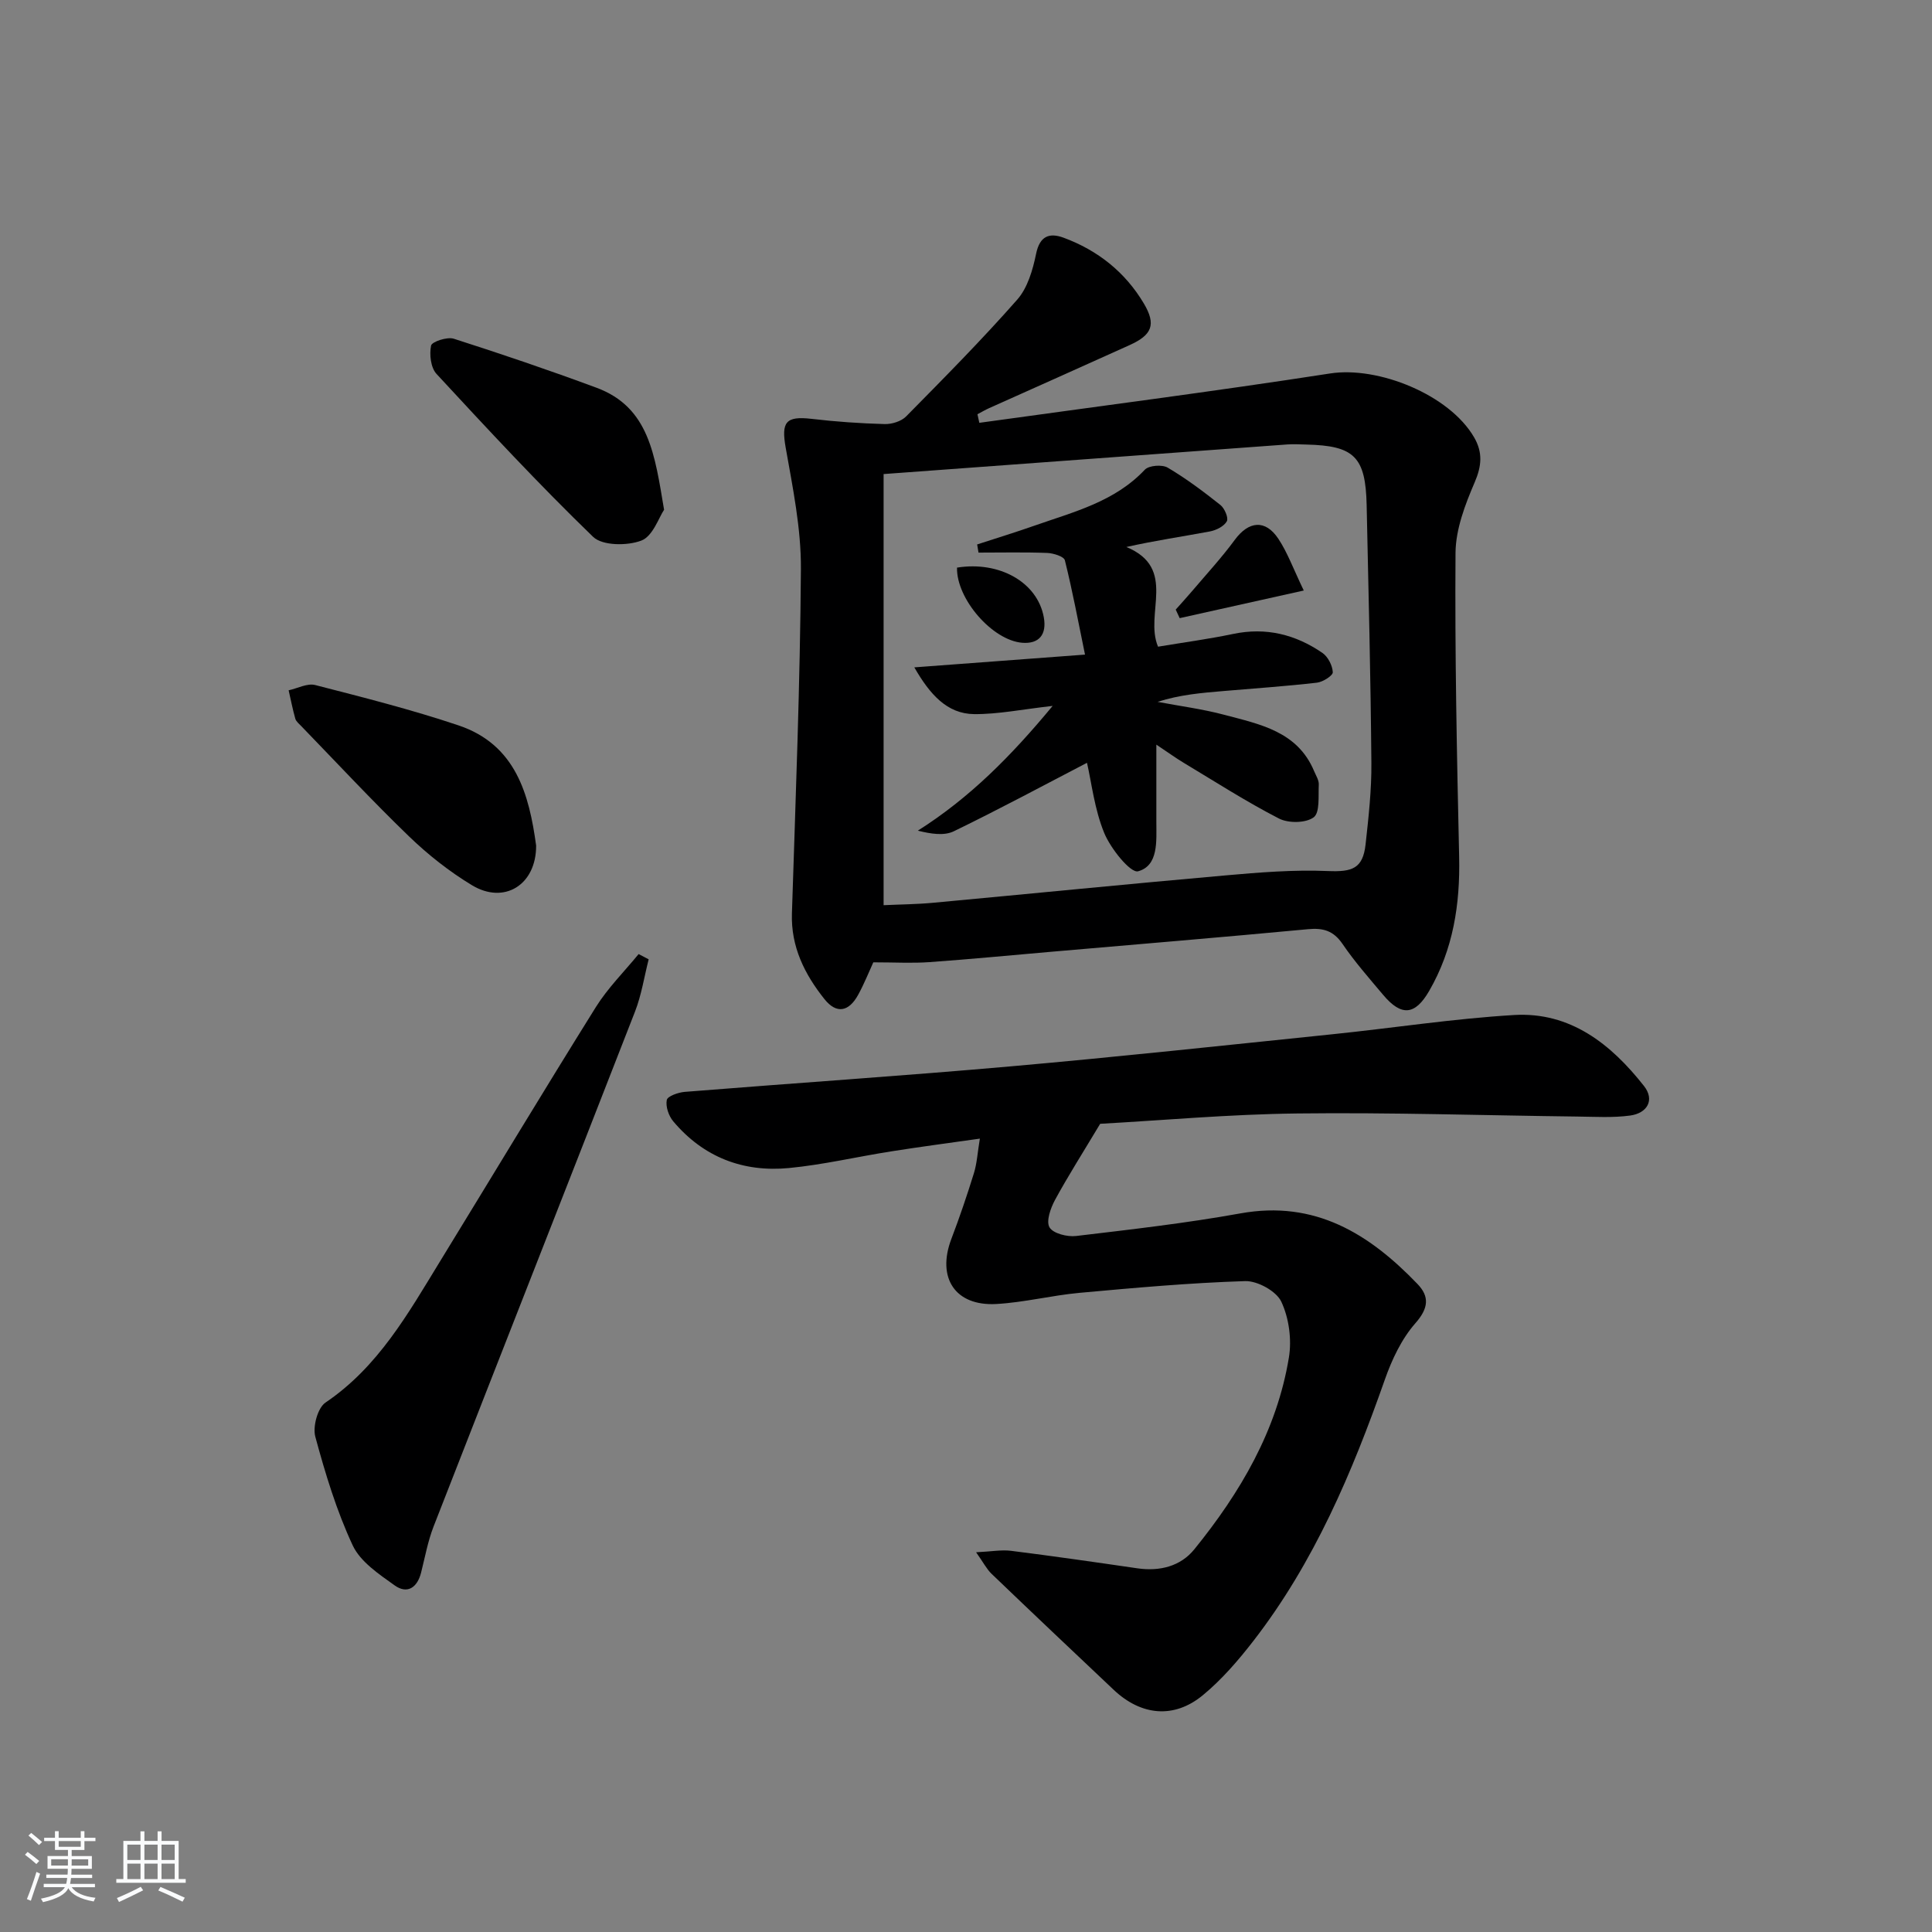<svg enable-background="new 0 0 400 400" viewBox="0 0 400 400" xmlns="http://www.w3.org/2000/svg"><rect x="0" y="0" width="400" height="400" fill="#808080" stroke="none"/><path d="m5.17 384 .55-.58c.85.61 1.65 1.24 2.4 1.87l-.59.64c-.83-.73-1.62-1.38-2.36-1.93m1.22 9.53-.82-.34c.71-1.76 1.37-3.64 1.98-5.63.24.13.5.25.76.36-.6 1.67-1.24 3.54-1.92 5.61m-.5-13.5.57-.54c.56.44 1.31 1.06 2.26 1.87l-.65.64c-.67-.66-1.4-1.32-2.18-1.97m3.25.46h2.24v-1.36h.77v1.36h4.57v-1.36h.76v1.36h2.28v.69h-2.28v1.84h-2.64v1.26h4.18v2.64h-4.21c0 .45-.02.86-.05 1.21h4.32v.69h-4.38c-.04.34-.1.75-.19 1.22h5.15v.69h-4.82c.87 1.19 2.51 1.92 4.93 2.19-.17.31-.3.57-.37.76-2.77-.49-4.52-1.41-5.26-2.76-.56 1.26-2.3 2.23-5.24 2.9-.12-.24-.26-.48-.43-.72 2.73-.55 4.38-1.34 4.96-2.38h-4.38v-.69h4.65c.1-.38.17-.79.21-1.22h-4.32v-.69h4.4c.03-.34.05-.75.05-1.21h-4.2v-2.64h4.23v-1.26h-2.69v-1.84h-2.24zm1.46 4.46v1.29h3.45c.01-.4.02-.57.01-.53v-.32-.45h-3.46zm1.55-2.59h4.57v-1.19h-4.57zm6.11 2.59h-3.42v.77c-.01.19-.01.37-.02.53h3.44z" fill="#fafbfc"/><path d="m32.63 379.16h.82v1.98h3.54v7.89h1.46v.78h-14.37v-.78h1.46v-7.89h3.54v-1.98h.82v1.98h2.73zm-3.49 11.48.5.73c-1.61.82-3.28 1.63-5 2.42-.13-.27-.28-.55-.44-.82 1.75-.73 3.4-1.5 4.94-2.33m-2.78-5.55h2.73v-3.18h-2.73zm0 3.95h2.73v-3.2h-2.73zm3.54-3.95h2.73v-3.18h-2.73zm0 3.95h2.73v-3.2h-2.73zm7.89 4.68c-1.84-.92-3.51-1.7-5.02-2.32l.45-.73c1.89.8 3.57 1.55 5.04 2.23zm-1.62-11.81h-2.73v3.18h2.73zm-2.73 7.13h2.73v-3.2h-2.73z" fill="#fafbfc"/><g fill="#000001"><path d="m180.81 199.24c-.88 1.91-1.86 4.39-3.13 6.71-1.95 3.57-4.51 4.02-7 .89-4.09-5.14-6.95-10.82-6.72-17.75.76-23.77 1.7-47.54 1.86-71.32.05-8.37-1.69-16.81-3.16-25.13-.92-5.24 0-6.55 5.37-5.92 5.01.59 10.07.94 15.12 1.08 1.49.04 3.45-.56 4.46-1.59 7.81-7.92 15.66-15.84 23-24.18 2.15-2.44 3.22-6.16 3.9-9.47.76-3.73 2.77-4.42 5.68-3.35 7.08 2.61 12.78 7.13 16.64 13.64 2.57 4.34 1.71 6.49-2.96 8.6-9.68 4.39-19.39 8.7-29.08 13.05-.83.37-1.61.84-2.42 1.26.13.59.26 1.19.39 1.78 24.22-3.37 48.48-6.48 72.64-10.22 9.93-1.54 24.67 4.38 29.8 13.23 1.81 3.12 1.58 5.92.1 9.35-1.98 4.6-3.91 9.68-3.95 14.57-.15 20.96.28 41.94.75 62.9.22 9.85-1.22 19.17-6.21 27.8-2.9 5.01-5.73 5.33-9.53.8-2.89-3.44-5.88-6.83-8.4-10.53-1.88-2.75-4-3.36-7.16-3.06-17.85 1.68-35.72 3.16-53.58 4.71-8.28.72-16.54 1.52-24.83 2.11-3.53.25-7.12.04-11.58.04zm2.13-101.09v89.26c3.34-.16 6.81-.18 10.25-.5 20.15-1.87 40.29-3.88 60.45-5.66 7.08-.63 14.22-1.21 21.29-.91 5.04.21 7.24-.5 7.8-5.53.62-5.61 1.25-11.26 1.2-16.88-.15-17.79-.59-35.58-.98-53.37-.22-10-2.58-12.29-12.47-12.52-1.33-.03-2.67-.12-3.99-.02-27.48 2-54.95 4.03-83.55 6.13z"/><path d="m202.09 321.38c3.17-.15 5.24-.55 7.24-.3 8.72 1.1 17.43 2.35 26.13 3.62 4.64.68 8.96-.41 11.81-3.93 9.5-11.72 17.09-24.58 19.58-39.7.62-3.73.02-8.19-1.57-11.57-1.03-2.19-4.94-4.34-7.49-4.26-11.45.36-22.88 1.39-34.3 2.43-5.76.53-11.46 1.99-17.22 2.31-8.53.47-12.35-5.43-9.31-13.45 1.71-4.49 3.26-9.05 4.68-13.64.63-2.03.74-4.21 1.23-7.15-6.41.91-12.43 1.7-18.42 2.65-7.05 1.11-14.03 2.76-21.11 3.44-9.49.91-17.71-2.25-23.95-9.67-.95-1.13-1.61-3.06-1.34-4.42.15-.79 2.37-1.57 3.72-1.68 22.52-1.81 45.07-3.3 67.58-5.29 22.17-1.96 44.29-4.35 66.43-6.63 12.56-1.29 25.08-3.24 37.67-3.99 11.66-.7 20.09 6.02 26.91 14.68 2.3 2.92.68 5.64-2.84 6.13-3.59.49-7.3.25-10.95.21-19.3-.23-38.6-.87-57.9-.64-14.1.16-28.19 1.44-40.89 2.14-3.57 5.96-6.63 10.76-9.35 15.76-.92 1.7-1.88 4.42-1.14 5.68.75 1.27 3.67 2.01 5.5 1.79 11.37-1.35 22.76-2.65 34.02-4.68 15.45-2.79 26.69 4.23 36.67 14.62 2.5 2.6 2.3 5.01-.44 8.12-2.86 3.25-4.87 7.53-6.33 11.69-6.75 19.21-14.63 37.83-27.19 54.06-3.14 4.05-6.56 8.03-10.49 11.27-5.98 4.93-12.78 4.23-18.44-1.11-8.46-7.99-16.92-15.99-25.32-24.05-1-.97-1.65-2.28-3.18-4.44z"/><path d="m134.3 198.62c-.92 3.61-1.48 7.35-2.82 10.8-13.85 35.56-27.84 71.06-41.71 106.62-1.19 3.06-1.78 6.36-2.59 9.56-.79 3.12-2.87 4.5-5.47 2.64-3.26-2.33-7.1-4.89-8.69-8.29-3.34-7.16-5.67-14.85-7.74-22.5-.56-2.09.49-5.97 2.12-7.07 10.91-7.38 17.08-18.41 23.67-29.17 10.77-17.57 21.39-35.23 32.3-52.71 2.47-3.95 5.87-7.33 8.85-10.97.7.36 1.39.72 2.08 1.09z"/><path d="m111 175.06c.04 8.14-6.6 12.27-13.31 8.2-4.66-2.82-9.05-6.28-12.98-10.07-7.66-7.39-14.92-15.2-22.33-22.85-.46-.48-1.07-.96-1.24-1.54-.55-1.94-.93-3.92-1.38-5.88 1.84-.4 3.87-1.51 5.5-1.09 9.95 2.56 19.93 5.08 29.66 8.35 11.89 3.99 14.64 14.34 16.08 24.88z"/><path d="m137.49 105.54c-1.08 1.59-2.32 5.47-4.7 6.38-2.9 1.11-8.06 1.09-9.99-.77-11.21-10.84-21.84-22.29-32.43-33.74-1.19-1.29-1.5-4.02-1.12-5.86.16-.8 3.33-1.86 4.7-1.42 9.91 3.17 19.77 6.52 29.53 10.14 10.93 4.04 12.1 13.95 14.01 25.27z"/><path d="m189.3 138.17c11.31-.84 22.61-1.69 35.34-2.64-1.41-6.85-2.6-13.24-4.17-19.53-.2-.79-2.37-1.47-3.66-1.52-4.73-.18-9.48-.07-14.22-.07-.09-.56-.18-1.13-.28-1.69 3.96-1.29 7.94-2.51 11.87-3.89 8.11-2.85 16.58-4.93 22.84-11.58.85-.9 3.59-1.11 4.74-.43 3.83 2.26 7.42 4.96 10.91 7.73.87.69 1.72 2.69 1.33 3.38-.59 1.05-2.2 1.85-3.51 2.1-5.64 1.06-11.33 1.88-17.29 3.22 10.65 4.4 3.67 13.81 6.56 20.64 5.13-.86 10.38-1.56 15.55-2.64 6.8-1.43 12.91.11 18.47 3.92 1.16.79 2.09 2.61 2.16 4 .04.7-2.05 2.03-3.28 2.17-6.43.74-12.89 1.18-19.34 1.73-4.52.38-9.05.76-13.66 2.24 4.62.88 9.31 1.48 13.84 2.69 7.34 1.95 15.14 3.42 18.58 11.67.38.91 1.01 1.87.96 2.78-.12 2.36.26 5.79-1.06 6.77-1.63 1.21-5.23 1.25-7.18.25-6.78-3.49-13.22-7.63-19.76-11.56-1.55-.93-3.02-2-5.63-3.74v16c0 3.99.47 9.04-3.77 10.22-1.56.44-5.7-4.69-7.03-7.95-2.02-4.93-2.62-10.44-3.56-14.51-8.87 4.61-18.12 9.59-27.56 14.17-2.03.99-4.76.55-7.46-.12 10.75-6.81 19.27-15.4 27.91-25.83-6.31.71-11.29 1.74-16.26 1.7-5.59-.06-9.15-4.06-12.38-9.68z"/><path d="m269.93 122.26c-9.32 2.07-17.5 3.89-25.69 5.72-.27-.59-.55-1.18-.82-1.77 1.13-1.28 2.29-2.53 3.39-3.83 2.98-3.51 6.12-6.91 8.84-10.61 2.87-3.9 6.32-4.29 9.02-.22 1.87 2.81 3.05 6.1 5.26 10.71z"/><path d="m198.14 117.52c8.81-1.41 16.64 3.05 17.96 10.24.67 3.62-.98 5.59-4.45 5.32-6.2-.5-13.66-9.09-13.51-15.56z"/></g></svg>
